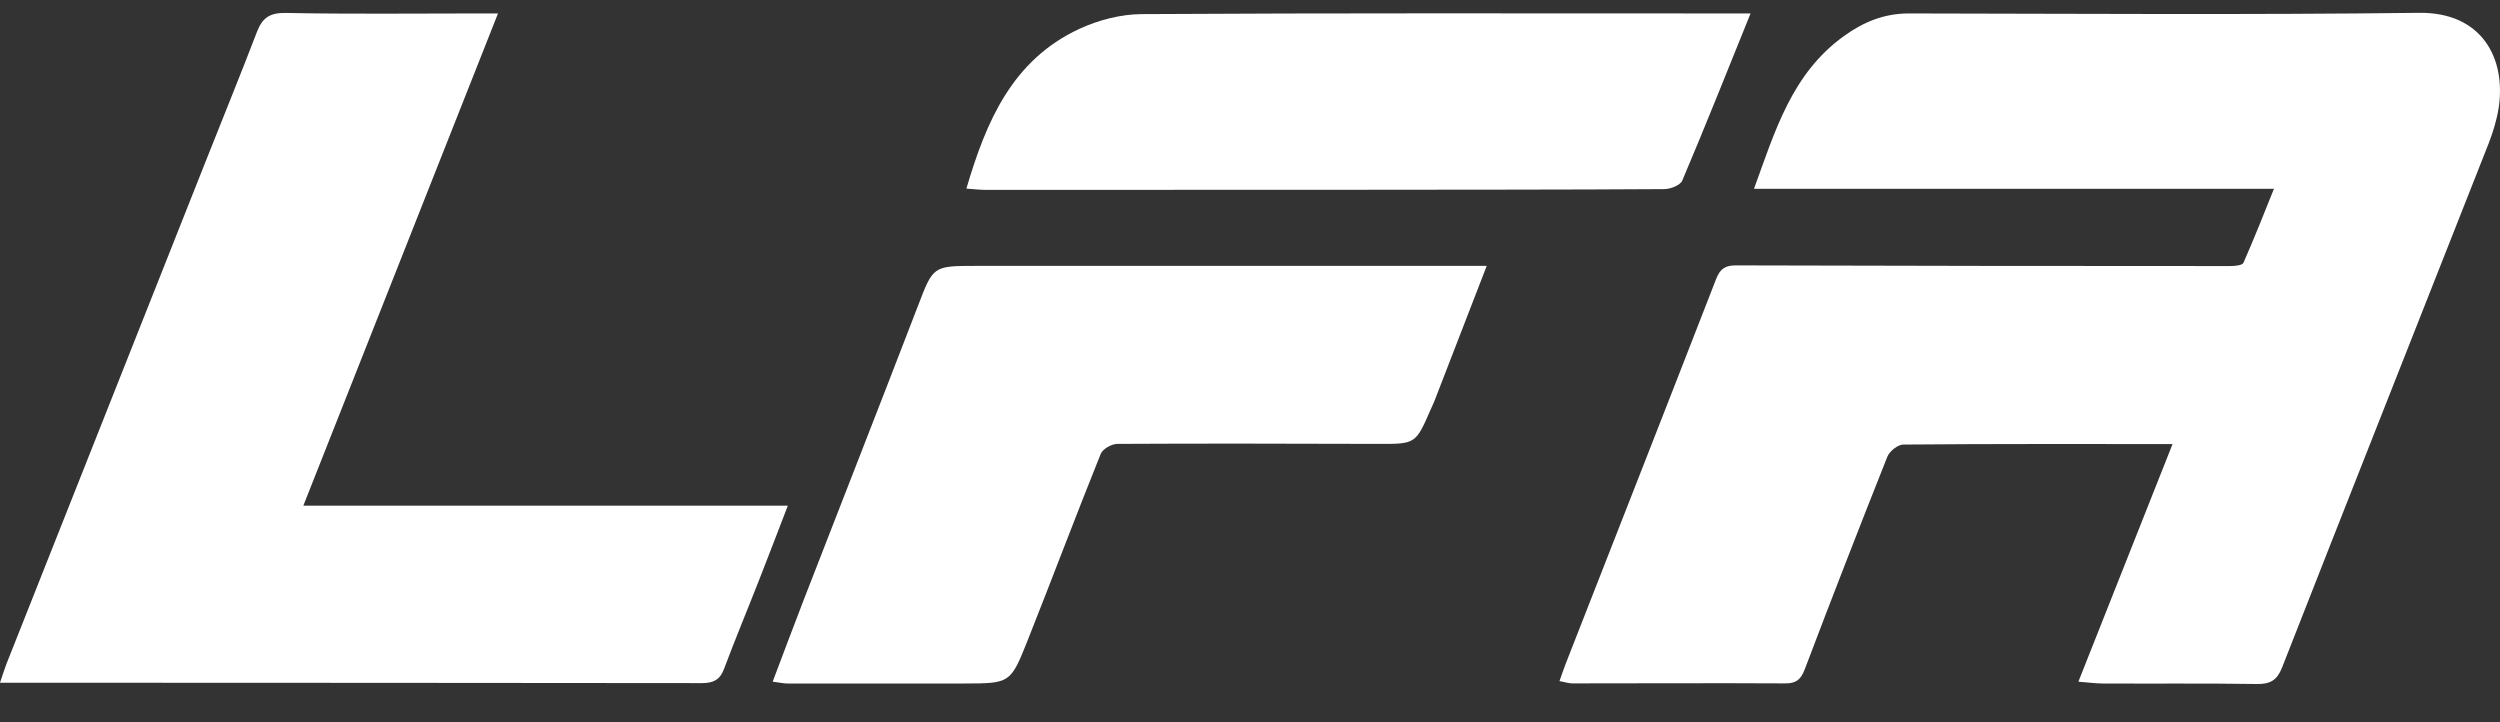 <svg width="45" height="13" viewBox="0 0 45 13" fill="none" xmlns="http://www.w3.org/2000/svg">
<rect x="0" y="0" width="45" height="13" fill="#333333" stroke="none"/>
<path d="M28.07 12.261C28.113 12.14 28.146 12.042 28.183 11.946C29.087 9.636 29.994 7.329 30.891 5.02C30.964 4.831 31.061 4.775 31.256 4.777C34.218 4.786 37.18 4.789 40.144 4.789C40.227 4.789 40.361 4.777 40.382 4.73C40.568 4.31 40.737 3.88 40.931 3.399H31.572C31.951 2.356 32.254 1.323 33.191 0.649C33.544 0.394 33.916 0.242 34.359 0.242C37.42 0.247 40.481 0.268 43.542 0.231C44.672 0.217 45.107 1.046 44.978 1.928C44.945 2.148 44.879 2.365 44.799 2.573C43.56 5.72 42.313 8.864 41.079 12.011C40.989 12.242 40.867 12.317 40.622 12.312C39.699 12.298 38.779 12.308 37.856 12.303C37.721 12.303 37.587 12.284 37.411 12.27C37.985 10.818 38.545 9.405 39.106 7.993C37.488 7.993 35.873 7.988 34.26 8.002C34.161 8.002 34.013 8.121 33.973 8.219C33.467 9.492 32.97 10.769 32.485 12.049C32.414 12.233 32.332 12.303 32.13 12.301C30.853 12.294 29.58 12.301 28.303 12.301C28.24 12.301 28.176 12.28 28.077 12.261H28.07Z" fill="white"/>
<path d="M14.181 9.102C13.997 9.576 13.835 10.008 13.665 10.437C13.456 10.972 13.235 11.5 13.034 12.037C12.961 12.236 12.841 12.296 12.637 12.296C8.733 12.291 4.831 12.291 0.928 12.289C0.636 12.289 0.344 12.289 0 12.289C0.049 12.147 0.078 12.049 0.115 11.953C1.311 8.934 2.508 5.917 3.704 2.9C4.012 2.122 4.328 1.349 4.627 0.569C4.725 0.317 4.86 0.228 5.147 0.233C6.303 0.256 7.461 0.242 8.617 0.242C8.712 0.242 8.808 0.242 8.964 0.242C7.786 3.217 6.63 6.146 5.46 9.102H14.181Z" fill="white"/>
<path d="M26.761 4.786C26.434 5.632 26.128 6.426 25.819 7.22C25.798 7.273 25.772 7.325 25.749 7.378C25.48 7.995 25.48 7.993 24.788 7.99C23.23 7.986 21.671 7.981 20.112 7.99C20.009 7.99 19.848 8.081 19.813 8.17C19.363 9.286 18.94 10.414 18.495 11.533C18.189 12.303 18.179 12.301 17.35 12.303C16.291 12.303 15.234 12.303 14.174 12.303C14.099 12.303 14.026 12.284 13.908 12.27C14.099 11.766 14.278 11.287 14.461 10.813C15.146 9.048 15.839 7.285 16.519 5.517C16.797 4.793 16.788 4.786 17.558 4.786C20.604 4.786 23.651 4.786 26.761 4.786Z" fill="white"/>
<path d="M31.51 0.242C31.091 1.277 30.698 2.267 30.281 3.25C30.246 3.334 30.069 3.404 29.959 3.404C28.115 3.416 26.274 3.413 24.43 3.416C22.205 3.416 19.98 3.418 17.755 3.418C17.64 3.418 17.527 3.404 17.395 3.395C17.751 2.185 18.219 1.083 19.427 0.52C19.771 0.361 20.173 0.256 20.552 0.254C23.992 0.233 27.435 0.242 30.875 0.242C31.068 0.242 31.263 0.242 31.508 0.242H31.51Z" fill="white"/>
</svg>
